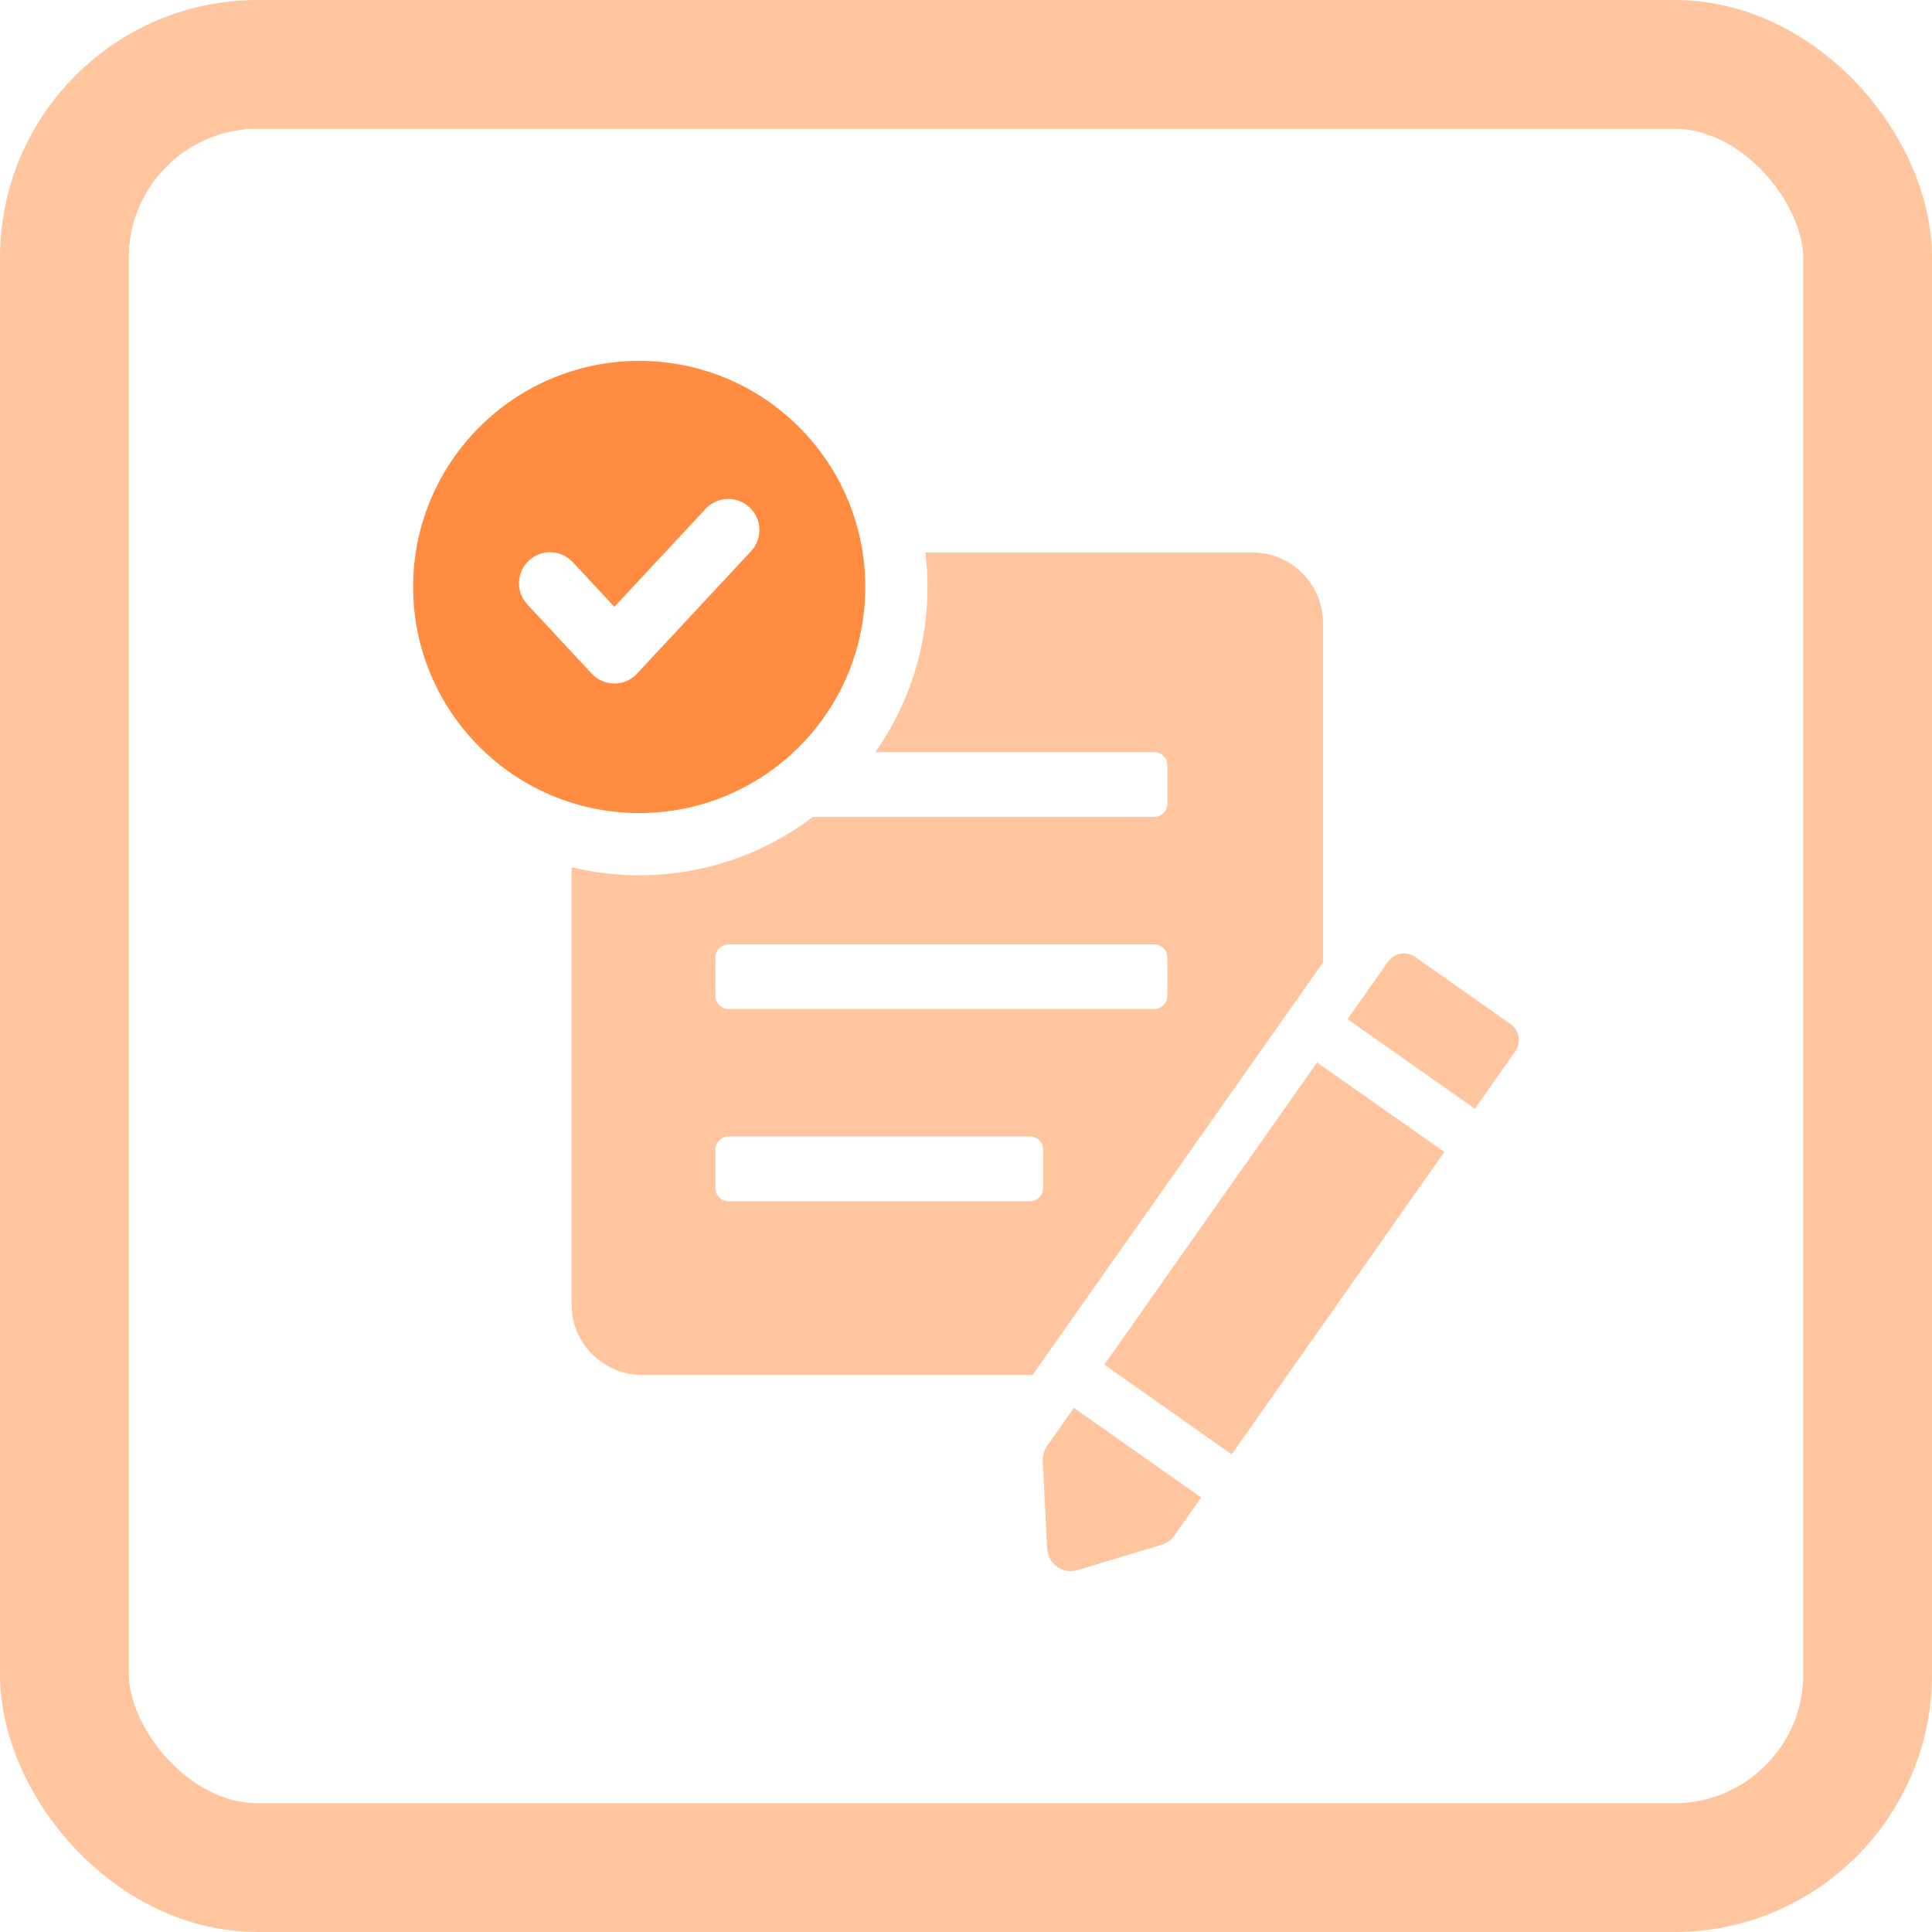 <?xml version="1.0" encoding="UTF-8"?>
<svg id="_圖層_1" data-name="圖層 1" xmlns="http://www.w3.org/2000/svg" viewBox="0 0 300 300">
  <defs>
    <style>
      .cls-1 {
        fill: none;
        stroke: #ffc59f;
        stroke-miterlimit: 10;
        stroke-width: 20px;
      }

      .cls-2 {
        fill: #ffc59f;
      }

      .cls-3 {
        fill: #ff8c40;
      }
    </style>
  </defs>
  <rect class="cls-1" x="10" y="10" width="280" height="280" rx="30" ry="30"/>
  <g>
    <path class="cls-2" d="M205.43,96.75c0-6.03-4.87-10.95-10.9-10.95h-50.85c.24,1.74.34,3.52.34,5.35,0,9.55-2.99,18.37-8.1,25.65h43.28c1.16,0,2.07.92,2.07,2.03v5.98c0,1.11-.92,2.03-2.07,2.03h-52.97c-7.48,5.69-16.83,9.07-26.96,9.07-3.62,0-7.14-.43-10.51-1.25v67.94c0,6.03,4.92,10.9,10.95,10.9h60.63l45.09-64.04v-52.71ZM161.98,184.46c0,1.16-.92,2.07-2.07,2.07h-46.75c-1.16,0-2.07-.92-2.07-2.07v-5.93c0-1.11.92-2.07,2.07-2.07h46.75c1.16,0,2.07.96,2.07,2.07v5.93ZM181.27,154.61c0,1.16-.92,2.07-2.07,2.07h-66.04c-1.16,0-2.07-.92-2.07-2.07v-5.93c0-1.11.92-2.03,2.07-2.03h66.04c1.16,0,2.07.92,2.07,2.03v5.93Z"/>
    <polygon class="cls-2" points="171.48 211.9 191.25 225.84 224.28 178.87 204.51 164.98 171.48 211.9"/>
    <path class="cls-2" d="M219.75,148.6c-1.37-.96-3.26-.63-4.23.73l-6.28,8.92,19.77,13.92,6.28-8.92c.96-1.37.64-3.27-.73-4.23l-14.81-10.43Z"/>
    <path class="cls-2" d="M162.58,224.54c-.47.67-.71,1.49-.67,2.31l.69,13.61c.12,2.39,2.46,4.04,4.75,3.34l13.05-3.94c.79-.24,1.48-.73,1.95-1.41l4.17-5.92-19.77-13.92-4.17,5.92Z"/>
    <path class="cls-3" d="M134.36,91.14c0-19.39-15.72-35.1-35.1-35.1s-35.11,15.72-35.11,35.1,15.72,35.11,35.11,35.11,35.1-15.72,35.1-35.11ZM95.4,106.13c-1.34,0-2.62-.56-3.53-1.54l-9.99-10.74c-1.81-1.95-1.7-5,.24-6.81,1.95-1.81,5-1.71,6.82.25l6.46,6.94,14.17-15.22c1.81-1.95,4.87-2.05,6.81-.24,1.95,1.82,2.06,4.87.24,6.82l-17.7,19.01c-.91.98-2.19,1.54-3.53,1.54Z"/>
  </g>
</svg>